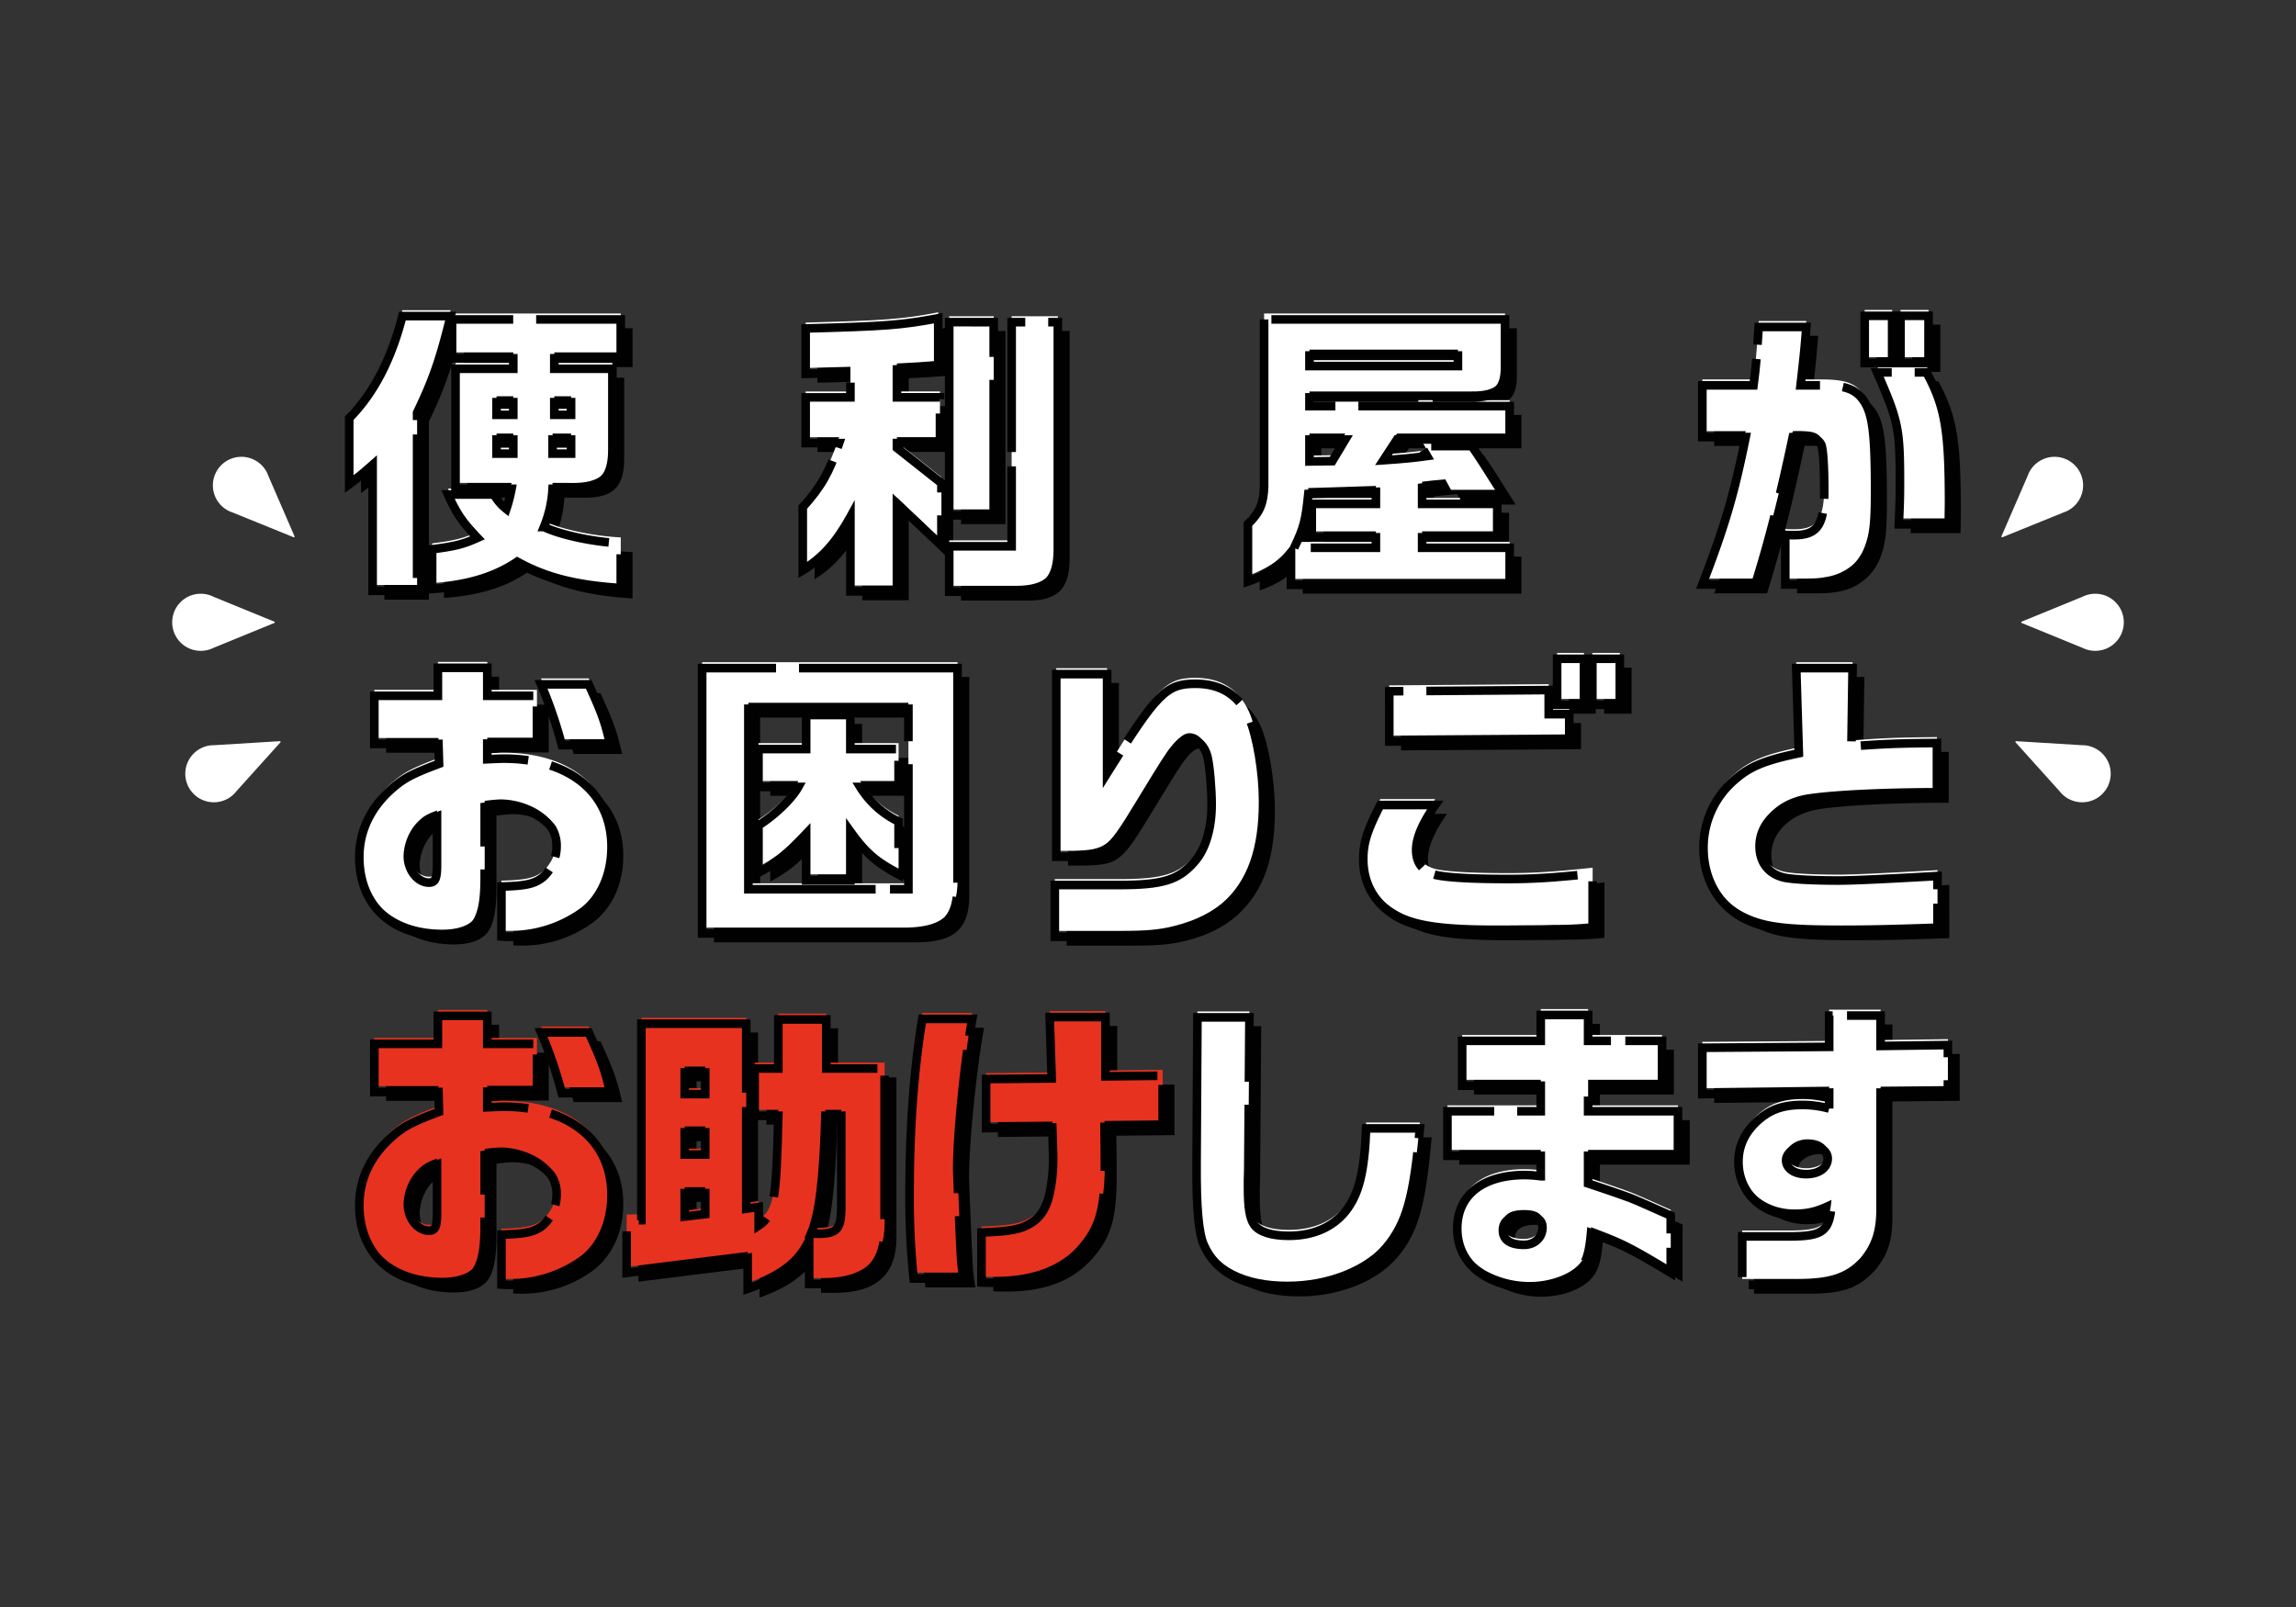 <svg xmlns="http://www.w3.org/2000/svg" width="800" height="560" viewBox="0 0 800 560">
  <rect x="0" y="0" width="800" height="560" fill="#333333" stroke="none"/>
  <g id="グループ_178" data-name="グループ 178" transform="translate(-440 -313)">
    <rect id="長方形_1" data-name="長方形 1" width="800" height="560" transform="translate(440 313)" fill="none"/>
    <g id="グループ_119" data-name="グループ 119" transform="translate(-9 147.92)">
      <g id="グループ_8" data-name="グループ 8" transform="translate(574.786 278.22)">
        <g id="グループ_7" data-name="グループ 7" transform="translate(0 0)">
          <path id="パス_21" data-name="パス 21" d="M162.41,123.51v-4.4h5.839v4.4Zm-.6,13.525v-4.928h6.443v4.928ZM142.279,123.51v-4.4h5.839v4.4Zm0,13.525v-4.928h5.839v4.928ZM125.37,151.294c2.918,6.5,5.033,9.646,10.266,15.1-5.133,2.307-7.851,2.936-15.8,3.984v13.84c12.38-.839,21.841-3.774,29.593-9.227,9.964,5.662,20.23,8.388,36.134,9.436V168.28c-9.361-.419-20.735-2.831-26.774-5.662a40.707,40.707,0,0,0,3.019-13.316h5.738c10.971.315,15.1-3.355,15.1-13.63v-28.2H162.41V103.8H185.56V90.273H126.778V103.8h21.339v3.67H127.987V149.3h19.526a50.909,50.909,0,0,1-1.812,7.025,17.358,17.358,0,0,1-4.328-5.033Zm-15.9-62.174c-3.825,14.993-9.965,26.946-18.52,35.543v23.066a97.517,97.517,0,0,0,8.153-6.71v43.826h15.5V122.776c5.535-11.533,7.951-18.453,11.676-33.656Z" transform="translate(-90.946 -89.015)" fill="#010101"/>
          <path id="パス_22" data-name="パス 22" d="M295.718,185.14h22.949c10.568.1,14.8-3.879,14.9-14.364V91.2h-16.1v78.111H295.718Zm0-93.943v67.312h15.5V91.2Zm-51.032,86.5c6.443-3.879,11.777-9.856,16.608-18.663v26H277.5V154.42L293,169.1V147.29l-15.5-12.267v-1.678h15V117.409h-15v-9.751c6.744-.315,7.852-.419,14.394-.944V89.834c-12.783,2.411-18.419,2.831-46.2,3.565v15.832l15.6-.419v8.6h-15.6v15.937h11.676c-3.523,10.38-6.14,14.993-12.682,22.332Z" transform="translate(-86.655 -88.995)" fill="#010101"/>
          <path id="パス_23" data-name="パス 23" d="M417.027,106.493v-3.67h51.736v3.67Zm0,33.237v-7.654h12.482l-4.531,7.549Zm-5.334,30.091c3.422-7.13,4.026-9.751,4.931-18.768,7.349-.21,7.851-.21,16.91-.524l6.643-.21v4.194H417.832v11.638h22.346v3.67ZM401.225,90.242v58.19c-.2,5.976-1.51,9.122-5.636,13.106v20.026c6.743-2.307,11.172-5.347,15-10.17v11.323h76.194v-12.9h-30.5v-3.67h26.17V154.513h-26.17v-5.662c3.724-.419,4.328-.524,8.053-.839l2.013,3.67h18.419c-7.548-11.953-7.951-12.582-11.172-17.3H455.981l2.013,3.46c-4.731.629-7.349.944-15.2,1.468l4.731-7.234h39.254V120.438H417.027V117.4h56.567c8.456.1,11.676-2.831,11.575-10.8V90.242Z" transform="translate(-82.443 -88.984)" fill="#010101"/>
          <path id="パス_24" data-name="パス 24" d="M618.671,89.018v16.461h9.764V89.018Zm-8.152,19.711c7.448,17.09,7.952,19.5,7.952,38.793,0,5.138-.1,8.178-.4,14.154H635.48l.1-7.339c0-25.583-1.409-33.656-7.851-45.608ZM606.19,89.018v16.461h9.563V89.018Zm-56.567,24.22v18.034h15.1c-4.026,19.921-7.147,30.615-15.1,51.375h18.42c4.729-14.993,8.756-30.93,13.084-51.375a37.686,37.686,0,0,1,5.234.1c2.416.21,3.825.944,4.63,2.411.705,1.258,1.107,7.654,1.107,16.566,0,11.533-2.415,15.1-10.467,15.1-.6,0-1.712,0-3.12-.1v17.3c10.568,0,11.172,0,14.594-.629a18.856,18.856,0,0,0,13.789-10.38c2.315-5.137,2.919-9.227,2.919-21.284,0-19.5-.807-26.421-3.524-31.035-2.818-4.613-6.442-6.081-15.1-6.081h-7.348c1.107-9.751,1.409-12.372,2.013-20.34H569.251c-.8,11.953-1.007,14.154-1.812,20.34Z" transform="translate(-78.143 -89.018)" fill="#010101"/>
          <path id="パス_25" data-name="パス 25" d="M157.684,214.111a151.626,151.626,0,0,1,7.248,21.179h16.909c-1.912-8.178-2.818-10.8-7.549-21.179Zm-36.235,62.8c0,4.928-.6,6.291-2.818,6.291-3.926,0-7.349-4.3-7.349-9.227a16.687,16.687,0,0,1,3.523-9.751c1.51-1.887,3.121-2.831,6.643-4.089Zm.5-42.044.2,6.92c-8.958,3.355-11.978,4.928-15.7,8.073-7.951,6.71-12.078,15.1-12.078,24.429,0,16.671,11.273,27.365,28.887,27.365,6.24,0,10.669-1.887,12.481-5.452,1.61-3.145,2.315-7.444,2.315-14.679V256.783a51.285,51.285,0,0,1,5.436-.524c7.045,0,14.494,3.25,17.915,7.864a11.783,11.783,0,0,1,1.711,6.291,14.611,14.611,0,0,1-4.529,10.694c-2.919,2.516-6.039,3.25-14.7,3.46v17.4c1.409.1,2.316.1,3.221.1a41.511,41.511,0,0,0,25.264-8.6c6.341-5.242,9.864-13.211,9.864-22.752,0-18.768-14.495-30.72-37.543-30.72-1.107,0-3.22.1-5.738.21v-5.452h17.313V218.095H138.963v-9.751H121.751v9.751H99.608V234.87Z" transform="translate(-90.85 -85.687)" fill="#010101"/>
          <path id="パス_26" data-name="パス 26" d="M226.689,285.509V222.6h55.762v62.908Zm-16.105-77.063v92.475H279.23c15.2.315,20.633-4.4,20.331-17.719V208.446ZM244.1,249.861c-2.316,4.194-8.254,9.856-13.891,13.42v16.461c6.544-3.565,9.361-5.871,16.609-13.525v16.146h15.4V265.378c5.335,7.444,9.26,11.009,16.809,14.993V261.918a32.117,32.117,0,0,1-13.388-12.057h13.388V236.65H262.219V224.8h-15.4V236.65H230.211v13.211Z" transform="translate(-87.607 -85.684)" fill="#010101"/>
          <path id="パス_27" data-name="パス 27" d="M330.125,302.017h23.251c8.656,0,13.286-.419,18.219-1.678,7.649-1.887,13.588-4.928,18.217-9.122,8.859-8.178,12.885-19.5,12.885-36.277,0-10.275-2.114-22.962-4.932-29.357-3.524-7.759-9.763-11.743-18.621-11.743-10.268,0-13.388,3.25-30.8,31.14V210.486H330.629v63.642h5.535c11.878-.315,13.085-1.153,23.251-17.929,9.059-14.888,10.67-17.4,12.481-19.606,1.913-2.411,3.623-3.46,5.133-3.46,2.919,0,5.334,2.411,6.24,5.976.8,3.041,1.51,11.323,1.51,16.88,0,8.178-2.114,15.413-5.839,19.711-5.636,6.605-11.172,8.283-26.672,8.283H330.125Z" transform="translate(-84.27 -85.628)" fill="#010101"/>
          <path id="パス_28" data-name="パス 28" d="M502.222,205.284v16.042h9.36V205.284Zm12.279,0v16.042h9.562V205.284Zm-70.759,28.833,62.707-.419v-9.122H499.3v-8.388l-55.561.419Zm-3.12,22.123c-4.631,9.017-5.938,13.316-5.938,18.872,0,8.912,4.328,16.042,12.38,20.445,6.139,3.355,15.6,4.718,33.215,4.718H483.5l13.487-.1,4.227-.1a126.508,126.508,0,0,0,13.388-.629V280.145c-13.69,1.468-21.036,1.887-29.391,1.887-11.675,0-20.131-.419-24.56-1.258-4.931-.944-7.548-4.089-7.548-8.807,0-4.194,2.113-9.227,6.642-15.727Z" transform="translate(-81.351 -85.773)" fill="#010101"/>
          <path id="パス_29" data-name="パス 29" d="M582.323,208.446l.907,29.672c-12.079,2.516-17.212,4.718-22.446,9.331a31.05,31.05,0,0,0-10.77,23.7c0,11.114,5.435,20.34,14.7,24.849,6.744,3.25,13.991,4.194,33.115,4.194,10.669,0,18.822-.21,33.719-.734V280.9c-18.318,1.048-29.289,1.573-34.523,1.573-9.06,0-16.406-.419-19.024-1.048-5.335-1.258-8.456-5.242-8.456-10.9,0-8.283,7.147-14.783,17.614-16.146,8.656-1.258,26.472-2.1,44.188-2.1V234.553c-13.488.1-18.521.315-29.794,1.153l.4-27.26Z" transform="translate(-78.132 -85.684)" fill="#010101"/>
          <path id="パス_30" data-name="パス 30" d="M157.684,332.111a151.625,151.625,0,0,1,7.248,21.179h16.909c-1.912-8.178-2.818-10.8-7.549-21.179Zm-36.235,62.8c0,4.928-.6,6.291-2.818,6.291-3.926,0-7.349-4.3-7.349-9.227a16.687,16.687,0,0,1,3.523-9.751c1.51-1.887,3.121-2.831,6.643-4.089Zm.5-42.044.2,6.92c-8.958,3.355-11.978,4.928-15.7,8.073-7.951,6.71-12.078,15.1-12.078,24.429,0,16.671,11.273,27.365,28.887,27.365,6.24,0,10.669-1.887,12.481-5.452,1.61-3.145,2.315-7.444,2.315-14.679V374.783a51.283,51.283,0,0,1,5.436-.524c7.045,0,14.494,3.25,17.915,7.864a11.783,11.783,0,0,1,1.711,6.291,14.611,14.611,0,0,1-4.529,10.694c-2.919,2.516-6.039,3.25-14.7,3.46v17.4c1.409.1,2.316.1,3.221.1a41.511,41.511,0,0,0,25.264-8.6c6.341-5.242,9.864-13.211,9.864-22.752,0-18.768-14.495-30.72-37.543-30.72-1.107,0-3.22.1-5.738.21v-5.452h17.313V336.095H138.963v-9.751H121.751v9.751H99.608V352.87Z" transform="translate(-90.85 -82.394)" fill="#010101"/>
          <path id="パス_31" data-name="パス 31" d="M249.209,402.219c2.919-6.605,4.428-19.292,5.033-41.1h5.536v32.293c-.1,6.92-1.409,8.6-7.046,8.807ZM205.223,353.57v-7.549h7.146v7.549Zm0,21.074v-7.759h7.146v7.759Zm0,21.6v-8.178h7.146V395.4Zm-20.231,19.606,42.173-5.242v10.8c11.073-3.879,17.716-9.122,21.44-16.985v15.308h5.334c13.89-.1,20.936-6.5,20.936-18.977V344.658H254.544v-17.09H237.835v17.09h-8.253v16.461h8.253c-.7,29.881-1.51,34.809-6.845,38.269v-6.5l-4.328.629V329.036H190.125V397.5l-5.133.1Z" transform="translate(-88.321 -82.359)" fill="#010101"/>
          <path id="パス_32" data-name="パス 32" d="M330.62,365.231c.3,9.646.3,9.646.3,11.114a57.163,57.163,0,0,1-1.308,12.267c-1.51,6.291-4.329,9.541-9.764,11.533-2.919.944-6.039,1.363-13.89,1.678v17.4c2.113.1,3.221.1,4.63.1,13.387,0,23.151-3.775,30-11.638,6.44-7.339,8.353-13.84,8.353-28.833,0-2.936,0-3.775-.1-13.84l20.232-.21V347.2l-19.929.21V326.752H329.715l.7,21.389-22.848.21v17.09Zm-45.293-37.85c-3.021,18.558-4.43,38.374-4.43,61.126a270.287,270.287,0,0,0,1.409,29.357h17.413a67.519,67.519,0,0,1-1.006-9.436c-.3-5.347-1.207-27.155-1.207-28.833,0-12.267,2.616-37.955,5.233-52.214Z" transform="translate(-85.644 -82.382)" fill="#010101"/>
          <path id="パス_33" data-name="パス 33" d="M378.478,326.854l-.3,51.061c-.1,15.1.705,24.115,2.516,28.2,4.228,9.751,14.293,14.888,29.19,14.888,14.092,0,27.378-5.347,34.424-13.945,7.046-8.493,9.562-17.614,11.675-41.519h-18.72c-.6,15.2-2.517,22.961-7.147,28.833-4.53,5.662-11.374,8.6-19.829,8.6-6.039,0-10.266-1.363-12.078-3.879-1.509-2.2-2.113-5.976-2.113-12.791v-2.516l.1-3.775.4-53.157Z" transform="translate(-82.929 -82.379)" fill="#010101"/>
          <path id="パス_34" data-name="パス 34" d="M489.887,396.076c4.329,0,6.442,1.258,6.442,3.984,0,3.565-2.718,6.081-6.442,6.081-4.831,0-7.348-1.782-7.348-5.033C482.54,397.753,484.955,396.076,489.887,396.076Zm-26.673-20.969h32.512v7.13a44.986,44.986,0,0,0-5.536-.419c-14.7,0-23.553,7.025-23.553,18.663,0,7.234,3.523,13.106,9.964,16.776a31.7,31.7,0,0,0,15.3,3.879c6.946,0,13.891-2.516,17.212-6.186,2.516-2.726,3.523-5.976,4.127-12.9,11.172,4.194,13.688,5.347,27.779,13.84V395.971c-10.165-4.508-11.272-5.033-14.191-6.186-2.315-.839-4.228-1.573-14.594-5.033v-9.646h31.3V359.589h-31.3v-8.912H538V335.055H512.233v-9.017H495.726v9.017H468.347v15.622h27.378v8.912H463.214Z" transform="translate(-80.555 -82.402)" fill="#010101"/>
          <path id="パス_35" data-name="パス 35" d="M586.261,371.431c4.126,0,7.045,1.887,7.045,4.613,0,3.25-3.019,5.452-7.549,5.452-4.126,0-6.946-1.992-6.946-4.823C578.812,373.947,582.335,371.431,586.261,371.431Zm-36.638-17.824,44.187-.524v5.557a36.12,36.12,0,0,0-9.16-1.258c-6.946,0-11.373,1.573-15.7,5.452-4.529,4.089-6.744,8.912-6.744,14.364,0,10.694,8.354,18.663,19.526,18.663,4.631,0,7.55-.734,12.885-3.355-.806,9.017-3.122,10.694-14.9,10.694H563.513v16.88h17.715c12.985.1,18.419-1.678,24.459-8.178,4.529-5.452,6.14-10.694,6.039-19.082V353.083l23.452-.21V336.517l-23.452.315v-10.59H593.81v10.9l-44.187.315Z" transform="translate(-78.143 -82.396)" fill="#010101"/>
        </g>
      </g>
      <g id="グループ_14" data-name="グループ 14" transform="translate(570.675 273.08)">
        <g id="グループ_7-2" data-name="グループ 7" transform="translate(0 0)">
          <path id="パス_21-2" data-name="パス 21" d="M162.41,123.51v-4.4h5.839v4.4Zm-.6,13.525v-4.928h6.443v4.928ZM142.279,123.51v-4.4h5.839v4.4Zm0,13.525v-4.928h5.839v4.928ZM125.37,151.294c2.918,6.5,5.033,9.646,10.266,15.1-5.133,2.307-7.851,2.936-15.8,3.984v13.84c12.38-.839,21.841-3.774,29.593-9.227,9.964,5.662,20.23,8.388,36.134,9.436V168.28c-9.361-.419-20.735-2.831-26.774-5.662a40.707,40.707,0,0,0,3.019-13.316h5.738c10.971.315,15.1-3.355,15.1-13.63v-28.2H162.41V103.8H185.56V90.273H126.778V103.8h21.339v3.67H127.987V149.3h19.526a50.909,50.909,0,0,1-1.812,7.025,17.358,17.358,0,0,1-4.328-5.033Zm-15.9-62.174c-3.825,14.993-9.965,26.946-18.52,35.543v23.066a97.517,97.517,0,0,0,8.153-6.71v43.826h15.5V122.776c5.535-11.533,7.951-18.453,11.676-33.656Z" transform="translate(-90.946 -89.015)" fill="#fff"/>
          <path id="パス_22-2" data-name="パス 22" d="M295.718,185.14h22.949c10.568.1,14.8-3.879,14.9-14.364V91.2h-16.1v78.111H295.718Zm0-93.943v67.312h15.5V91.2Zm-51.032,86.5c6.443-3.879,11.777-9.856,16.608-18.663v26H277.5V154.42L293,169.1V147.29l-15.5-12.267v-1.678h15V117.409h-15v-9.751c6.744-.315,7.852-.419,14.394-.944V89.834c-12.783,2.411-18.419,2.831-46.2,3.565v15.832l15.6-.419v8.6h-15.6v15.937h11.676c-3.523,10.38-6.14,14.993-12.682,22.332Z" transform="translate(-86.655 -88.995)" fill="#fff"/>
          <path id="パス_23-2" data-name="パス 23" d="M417.027,106.493v-3.67h51.736v3.67Zm0,33.237v-7.654h12.482l-4.531,7.549Zm-5.334,30.091c3.422-7.13,4.026-9.751,4.931-18.768,7.349-.21,7.851-.21,16.91-.524l6.643-.21v4.194H417.832v11.638h22.346v3.67ZM401.225,90.242v58.19c-.2,5.976-1.51,9.122-5.636,13.106v20.026c6.743-2.307,11.172-5.347,15-10.17v11.323h76.194v-12.9h-30.5v-3.67h26.17V154.513h-26.17v-5.662c3.724-.419,4.328-.524,8.053-.839l2.013,3.67h18.419c-7.548-11.953-7.951-12.582-11.172-17.3H455.981l2.013,3.46c-4.731.629-7.349.944-15.2,1.468l4.731-7.234h39.254V120.438H417.027V117.4h56.567c8.456.1,11.676-2.831,11.575-10.8V90.242Z" transform="translate(-82.443 -88.984)" fill="#fff"/>
          <path id="パス_24-2" data-name="パス 24" d="M618.671,89.018v16.461h9.764V89.018Zm-8.152,19.711c7.448,17.09,7.952,19.5,7.952,38.793,0,5.138-.1,8.178-.4,14.154H635.48l.1-7.339c0-25.583-1.409-33.656-7.851-45.608ZM606.19,89.018v16.461h9.563V89.018Zm-56.567,24.22v18.034h15.1c-4.026,19.921-7.147,30.615-15.1,51.375h18.42c4.729-14.993,8.756-30.93,13.084-51.375a37.686,37.686,0,0,1,5.234.1c2.416.21,3.825.944,4.63,2.411.705,1.258,1.107,7.654,1.107,16.566,0,11.533-2.415,15.1-10.467,15.1-.6,0-1.712,0-3.12-.1v17.3c10.568,0,11.172,0,14.594-.629a18.856,18.856,0,0,0,13.789-10.38c2.315-5.137,2.919-9.227,2.919-21.284,0-19.5-.807-26.421-3.524-31.035-2.818-4.613-6.442-6.081-15.1-6.081h-7.348c1.107-9.751,1.409-12.372,2.013-20.34H569.251c-.8,11.953-1.007,14.154-1.812,20.34Z" transform="translate(-78.143 -89.018)" fill="#fff"/>
          <path id="パス_25-2" data-name="パス 25" d="M157.684,214.111a151.626,151.626,0,0,1,7.248,21.179h16.909c-1.912-8.178-2.818-10.8-7.549-21.179Zm-36.235,62.8c0,4.928-.6,6.291-2.818,6.291-3.926,0-7.349-4.3-7.349-9.227a16.687,16.687,0,0,1,3.523-9.751c1.51-1.887,3.121-2.831,6.643-4.089Zm.5-42.044.2,6.92c-8.958,3.355-11.978,4.928-15.7,8.073-7.951,6.71-12.078,15.1-12.078,24.429,0,16.671,11.273,27.365,28.887,27.365,6.24,0,10.669-1.887,12.481-5.452,1.61-3.145,2.315-7.444,2.315-14.679V256.783a51.285,51.285,0,0,1,5.436-.524c7.045,0,14.494,3.25,17.915,7.864a11.783,11.783,0,0,1,1.711,6.291,14.611,14.611,0,0,1-4.529,10.694c-2.919,2.516-6.039,3.25-14.7,3.46v17.4c1.409.1,2.316.1,3.221.1a41.511,41.511,0,0,0,25.264-8.6c6.341-5.242,9.864-13.211,9.864-22.752,0-18.768-14.495-30.72-37.543-30.72-1.107,0-3.22.1-5.738.21v-5.452h17.313V218.095H138.963v-9.751H121.751v9.751H99.608V234.87Z" transform="translate(-90.85 -85.687)" fill="#fff"/>
          <path id="パス_26-2" data-name="パス 26" d="M226.689,285.509V222.6h55.762v62.908Zm-16.105-77.063v92.475H279.23c15.2.315,20.633-4.4,20.331-17.719V208.446ZM244.1,249.861c-2.316,4.194-8.254,9.856-13.891,13.42v16.461c6.544-3.565,9.361-5.871,16.609-13.525v16.146h15.4V265.378c5.335,7.444,9.26,11.009,16.809,14.993V261.918a32.117,32.117,0,0,1-13.388-12.057h13.388V236.65H262.219V224.8h-15.4V236.65H230.211v13.211Z" transform="translate(-87.607 -85.684)" fill="#fff"/>
          <path id="パス_27-2" data-name="パス 27" d="M330.125,302.017h23.251c8.656,0,13.286-.419,18.219-1.678,7.649-1.887,13.588-4.928,18.217-9.122,8.859-8.178,12.885-19.5,12.885-36.277,0-10.275-2.114-22.962-4.932-29.357-3.524-7.759-9.763-11.743-18.621-11.743-10.268,0-13.388,3.25-30.8,31.14V210.486H330.629v63.642h5.535c11.878-.315,13.085-1.153,23.251-17.929,9.059-14.888,10.67-17.4,12.481-19.606,1.913-2.411,3.623-3.46,5.133-3.46,2.919,0,5.334,2.411,6.24,5.976.8,3.041,1.51,11.323,1.51,16.88,0,8.178-2.114,15.413-5.839,19.711-5.636,6.605-11.172,8.283-26.672,8.283H330.125Z" transform="translate(-84.27 -85.628)" fill="#fff"/>
          <path id="パス_28-2" data-name="パス 28" d="M502.222,205.284v16.042h9.36V205.284Zm12.279,0v16.042h9.562V205.284Zm-70.759,28.833,62.707-.419v-9.122H499.3v-8.388l-55.561.419Zm-3.12,22.123c-4.631,9.017-5.938,13.316-5.938,18.872,0,8.912,4.328,16.042,12.38,20.445,6.139,3.355,15.6,4.718,33.215,4.718H483.5l13.487-.1,4.227-.1a126.508,126.508,0,0,0,13.388-.629V280.145c-13.69,1.468-21.036,1.887-29.391,1.887-11.675,0-20.131-.419-24.56-1.258-4.931-.944-7.548-4.089-7.548-8.807,0-4.194,2.113-9.227,6.642-15.727Z" transform="translate(-81.351 -85.773)" fill="#fff"/>
          <path id="パス_29-2" data-name="パス 29" d="M582.323,208.446l.907,29.672c-12.079,2.516-17.212,4.718-22.446,9.331a31.05,31.05,0,0,0-10.77,23.7c0,11.114,5.435,20.34,14.7,24.849,6.744,3.25,13.991,4.194,33.115,4.194,10.669,0,18.822-.21,33.719-.734V280.9c-18.318,1.048-29.289,1.573-34.523,1.573-9.06,0-16.406-.419-19.024-1.048-5.335-1.258-8.456-5.242-8.456-10.9,0-8.283,7.147-14.783,17.614-16.146,8.656-1.258,26.472-2.1,44.188-2.1V234.553c-13.488.1-18.521.315-29.794,1.153l.4-27.26Z" transform="translate(-78.132 -85.684)" fill="#fff"/>
          <path id="パス_30-2" data-name="パス 30" d="M157.684,332.111a151.625,151.625,0,0,1,7.248,21.179h16.909c-1.912-8.178-2.818-10.8-7.549-21.179Zm-36.235,62.8c0,4.928-.6,6.291-2.818,6.291-3.926,0-7.349-4.3-7.349-9.227a16.687,16.687,0,0,1,3.523-9.751c1.51-1.887,3.121-2.831,6.643-4.089Zm.5-42.044.2,6.92c-8.958,3.355-11.978,4.928-15.7,8.073-7.951,6.71-12.078,15.1-12.078,24.429,0,16.671,11.273,27.365,28.887,27.365,6.24,0,10.669-1.887,12.481-5.452,1.61-3.145,2.315-7.444,2.315-14.679V374.783a51.283,51.283,0,0,1,5.436-.524c7.045,0,14.494,3.25,17.915,7.864a11.783,11.783,0,0,1,1.711,6.291,14.611,14.611,0,0,1-4.529,10.694c-2.919,2.516-6.039,3.25-14.7,3.46v17.4c1.409.1,2.316.1,3.221.1a41.511,41.511,0,0,0,25.264-8.6c6.341-5.242,9.864-13.211,9.864-22.752,0-18.768-14.495-30.72-37.543-30.72-1.107,0-3.22.1-5.738.21v-5.452h17.313V336.095H138.963v-9.751H121.751v9.751H99.608V352.87Z" transform="translate(-90.85 -82.394)" fill="#e83220"/>
          <path id="パス_31-2" data-name="パス 31" d="M249.209,402.219c2.919-6.605,4.428-19.292,5.033-41.1h5.536v32.293c-.1,6.92-1.409,8.6-7.046,8.807ZM205.223,353.57v-7.549h7.146v7.549Zm0,21.074v-7.759h7.146v7.759Zm0,21.6v-8.178h7.146V395.4Zm-20.231,19.606,42.173-5.242v10.8c11.073-3.879,17.716-9.122,21.44-16.985v15.308h5.334c13.89-.1,20.936-6.5,20.936-18.977V344.658H254.544v-17.09H237.835v17.09h-8.253v16.461h8.253c-.7,29.881-1.51,34.809-6.845,38.269v-6.5l-4.328.629V329.036H190.125V397.5l-5.133.1Z" transform="translate(-88.321 -82.359)" fill="#e83220"/>
          <path id="パス_32-2" data-name="パス 32" d="M330.62,365.231c.3,9.646.3,9.646.3,11.114a57.163,57.163,0,0,1-1.308,12.267c-1.51,6.291-4.329,9.541-9.764,11.533-2.919.944-6.039,1.363-13.89,1.678v17.4c2.113.1,3.221.1,4.63.1,13.387,0,23.151-3.775,30-11.638,6.44-7.339,8.353-13.84,8.353-28.833,0-2.936,0-3.775-.1-13.84l20.232-.21V347.2l-19.929.21V326.752H329.715l.7,21.389-22.848.21v17.09Zm-45.293-37.85c-3.021,18.558-4.43,38.374-4.43,61.126a270.287,270.287,0,0,0,1.409,29.357h17.413a67.519,67.519,0,0,1-1.006-9.436c-.3-5.347-1.207-27.155-1.207-28.833,0-12.267,2.616-37.955,5.233-52.214Z" transform="translate(-85.644 -82.382)" fill="#e83220"/>
          <path id="パス_33-2" data-name="パス 33" d="M378.478,326.854l-.3,51.061c-.1,15.1.705,24.115,2.516,28.2,4.228,9.751,14.293,14.888,29.19,14.888,14.092,0,27.378-5.347,34.424-13.945,7.046-8.493,9.562-17.614,11.675-41.519h-18.72c-.6,15.2-2.517,22.961-7.147,28.833-4.53,5.662-11.374,8.6-19.829,8.6-6.039,0-10.266-1.363-12.078-3.879-1.509-2.2-2.113-5.976-2.113-12.791v-2.516l.1-3.775.4-53.157Z" transform="translate(-82.929 -82.379)" fill="#fff"/>
          <path id="パス_34-2" data-name="パス 34" d="M489.887,396.076c4.329,0,6.442,1.258,6.442,3.984,0,3.565-2.718,6.081-6.442,6.081-4.831,0-7.348-1.782-7.348-5.033C482.54,397.753,484.955,396.076,489.887,396.076Zm-26.673-20.969h32.512v7.13a44.986,44.986,0,0,0-5.536-.419c-14.7,0-23.553,7.025-23.553,18.663,0,7.234,3.523,13.106,9.964,16.776a31.7,31.7,0,0,0,15.3,3.879c6.946,0,13.891-2.516,17.212-6.186,2.516-2.726,3.523-5.976,4.127-12.9,11.172,4.194,13.688,5.347,27.779,13.84V395.971c-10.165-4.508-11.272-5.033-14.191-6.186-2.315-.839-4.228-1.573-14.594-5.033v-9.646h31.3V359.589h-31.3v-8.912H538V335.055H512.233v-9.017H495.726v9.017H468.347v15.622h27.378v8.912H463.214Z" transform="translate(-80.555 -82.402)" fill="#fff"/>
          <path id="パス_35-2" data-name="パス 35" d="M586.261,371.431c4.126,0,7.045,1.887,7.045,4.613,0,3.25-3.019,5.452-7.549,5.452-4.126,0-6.946-1.992-6.946-4.823C578.812,373.947,582.335,371.431,586.261,371.431Zm-36.638-17.824,44.187-.524v5.557a36.12,36.12,0,0,0-9.16-1.258c-6.946,0-11.373,1.573-15.7,5.452-4.529,4.089-6.744,8.912-6.744,14.364,0,10.694,8.354,18.663,19.526,18.663,4.631,0,7.55-.734,12.885-3.355-.806,9.017-3.122,10.694-14.9,10.694H563.513v16.88h17.715c12.985.1,18.419-1.678,24.459-8.178,4.529-5.452,6.14-10.694,6.039-19.082V353.083l23.452-.21V336.517l-23.452.315v-10.59H593.81v10.9l-44.187.315Z" transform="translate(-78.143 -82.396)" fill="#fff"/>
        </g>
      </g>
      <g id="グループ_9" data-name="グループ 9" transform="translate(570.675 275.136)">
        <g id="グループ_7-3" data-name="グループ 7" transform="translate(0 0)">
          <path id="パス_21-3" data-name="パス 21" d="M162.41,123.51v-4.4h5.839v4.4Zm-.6,13.525v-4.928h6.443v4.928ZM142.279,123.51v-4.4h5.839v4.4Zm0,13.525v-4.928h5.839v4.928ZM125.37,151.294c2.918,6.5,5.033,9.646,10.266,15.1-5.133,2.307-7.851,2.936-15.8,3.984v13.84c12.38-.839,21.841-3.774,29.593-9.227,9.964,5.662,20.23,8.388,36.134,9.436V168.28c-9.361-.419-20.735-2.831-26.774-5.662a40.707,40.707,0,0,0,3.019-13.316h5.738c10.971.315,15.1-3.355,15.1-13.63v-28.2H162.41V103.8H185.56V90.273H126.778V103.8h21.339v3.67H127.987V149.3h19.526a50.909,50.909,0,0,1-1.812,7.025,17.358,17.358,0,0,1-4.328-5.033Zm-15.9-62.174c-3.825,14.993-9.965,26.946-18.52,35.543v23.066a97.517,97.517,0,0,0,8.153-6.71v43.826h15.5V122.776c5.535-11.533,7.951-18.453,11.676-33.656Z" transform="translate(-90.946 -89.015)" fill="none" stroke="#010101" stroke-miterlimit="10" stroke-width="3" stroke-dasharray="130 8 50 5"/>
          <path id="パス_22-3" data-name="パス 22" d="M295.718,185.14h22.949c10.568.1,14.8-3.879,14.9-14.364V91.2h-16.1v78.111H295.718Zm0-93.943v67.312h15.5V91.2Zm-51.032,86.5c6.443-3.879,11.777-9.856,16.608-18.663v26H277.5V154.42L293,169.1V147.29l-15.5-12.267v-1.678h15V117.409h-15v-9.751c6.744-.315,7.852-.419,14.394-.944V89.834c-12.783,2.411-18.419,2.831-46.2,3.565v15.832l15.6-.419v8.6h-15.6v15.937h11.676c-3.523,10.38-6.14,14.993-12.682,22.332Z" transform="translate(-86.655 -88.995)" fill="none" stroke="#010101" stroke-miterlimit="10" stroke-width="3" stroke-dasharray="130 8 50 5"/>
          <path id="パス_23-3" data-name="パス 23" d="M417.027,106.493v-3.67h51.736v3.67Zm0,33.237v-7.654h12.482l-4.531,7.549Zm-5.334,30.091c3.422-7.13,4.026-9.751,4.931-18.768,7.349-.21,7.851-.21,16.91-.524l6.643-.21v4.194H417.832v11.638h22.346v3.67ZM401.225,90.242v58.19c-.2,5.976-1.51,9.122-5.636,13.106v20.026c6.743-2.307,11.172-5.347,15-10.17v11.323h76.194v-12.9h-30.5v-3.67h26.17V154.513h-26.17v-5.662c3.724-.419,4.328-.524,8.053-.839l2.013,3.67h18.419c-7.548-11.953-7.951-12.582-11.172-17.3H455.981l2.013,3.46c-4.731.629-7.349.944-15.2,1.468l4.731-7.234h39.254V120.438H417.027V117.4h56.567c8.456.1,11.676-2.831,11.575-10.8V90.242Z" transform="translate(-82.443 -88.984)" fill="none" stroke="#010101" stroke-miterlimit="10" stroke-width="3" stroke-dasharray="130 8 50 5"/>
          <path id="パス_24-3" data-name="パス 24" d="M618.671,89.018v16.461h9.764V89.018Zm-8.152,19.711c7.448,17.09,7.952,19.5,7.952,38.793,0,5.138-.1,8.178-.4,14.154H635.48l.1-7.339c0-25.583-1.409-33.656-7.851-45.608ZM606.19,89.018v16.461h9.563V89.018Zm-56.567,24.22v18.034h15.1c-4.026,19.921-7.147,30.615-15.1,51.375h18.42c4.729-14.993,8.756-30.93,13.084-51.375a37.686,37.686,0,0,1,5.234.1c2.416.21,3.825.944,4.63,2.411.705,1.258,1.107,7.654,1.107,16.566,0,11.533-2.415,15.1-10.467,15.1-.6,0-1.712,0-3.12-.1v17.3c10.568,0,11.172,0,14.594-.629a18.856,18.856,0,0,0,13.789-10.38c2.315-5.137,2.919-9.227,2.919-21.284,0-19.5-.807-26.421-3.524-31.035-2.818-4.613-6.442-6.081-15.1-6.081h-7.348c1.107-9.751,1.409-12.372,2.013-20.34H569.251c-.8,11.953-1.007,14.154-1.812,20.34Z" transform="translate(-78.143 -89.018)" fill="none" stroke="#010101" stroke-miterlimit="10" stroke-width="3" stroke-dasharray="130 8 50 5"/>
          <path id="パス_25-3" data-name="パス 25" d="M157.684,214.111a151.626,151.626,0,0,1,7.248,21.179h16.909c-1.912-8.178-2.818-10.8-7.549-21.179Zm-36.235,62.8c0,4.928-.6,6.291-2.818,6.291-3.926,0-7.349-4.3-7.349-9.227a16.687,16.687,0,0,1,3.523-9.751c1.51-1.887,3.121-2.831,6.643-4.089Zm.5-42.044.2,6.92c-8.958,3.355-11.978,4.928-15.7,8.073-7.951,6.71-12.078,15.1-12.078,24.429,0,16.671,11.273,27.365,28.887,27.365,6.24,0,10.669-1.887,12.481-5.452,1.61-3.145,2.315-7.444,2.315-14.679V256.783a51.285,51.285,0,0,1,5.436-.524c7.045,0,14.494,3.25,17.915,7.864a11.783,11.783,0,0,1,1.711,6.291,14.611,14.611,0,0,1-4.529,10.694c-2.919,2.516-6.039,3.25-14.7,3.46v17.4c1.409.1,2.316.1,3.221.1a41.511,41.511,0,0,0,25.264-8.6c6.341-5.242,9.864-13.211,9.864-22.752,0-18.768-14.495-30.72-37.543-30.72-1.107,0-3.22.1-5.738.21v-5.452h17.313V218.095H138.963v-9.751H121.751v9.751H99.608V234.87Z" transform="translate(-90.85 -85.687)" fill="none" stroke="#010101" stroke-miterlimit="10" stroke-width="3" stroke-dasharray="130 8 50 5"/>
          <path id="パス_26-3" data-name="パス 26" d="M226.689,285.509V222.6h55.762v62.908Zm-16.105-77.063v92.475H279.23c15.2.315,20.633-4.4,20.331-17.719V208.446ZM244.1,249.861c-2.316,4.194-8.254,9.856-13.891,13.42v16.461c6.544-3.565,9.361-5.871,16.609-13.525v16.146h15.4V265.378c5.335,7.444,9.26,11.009,16.809,14.993V261.918a32.117,32.117,0,0,1-13.388-12.057h13.388V236.65H262.219V224.8h-15.4V236.65H230.211v13.211Z" transform="translate(-87.607 -85.684)" fill="none" stroke="#010101" stroke-miterlimit="10" stroke-width="3" stroke-dasharray="130 8 50 5"/>
          <path id="パス_27-3" data-name="パス 27" d="M330.125,302.017h23.251c8.656,0,13.286-.419,18.219-1.678,7.649-1.887,13.588-4.928,18.217-9.122,8.859-8.178,12.885-19.5,12.885-36.277,0-10.275-2.114-22.962-4.932-29.357-3.524-7.759-9.763-11.743-18.621-11.743-10.268,0-13.388,3.25-30.8,31.14V210.486H330.629v63.642h5.535c11.878-.315,13.085-1.153,23.251-17.929,9.059-14.888,10.67-17.4,12.481-19.606,1.913-2.411,3.623-3.46,5.133-3.46,2.919,0,5.334,2.411,6.24,5.976.8,3.041,1.51,11.323,1.51,16.88,0,8.178-2.114,15.413-5.839,19.711-5.636,6.605-11.172,8.283-26.672,8.283H330.125Z" transform="translate(-84.27 -85.628)" fill="none" stroke="#010101" stroke-miterlimit="10" stroke-width="3" stroke-dasharray="130 8 50 5"/>
          <path id="パス_28-3" data-name="パス 28" d="M502.222,205.284v16.042h9.36V205.284Zm12.279,0v16.042h9.562V205.284Zm-70.759,28.833,62.707-.419v-9.122H499.3v-8.388l-55.561.419Zm-3.12,22.123c-4.631,9.017-5.938,13.316-5.938,18.872,0,8.912,4.328,16.042,12.38,20.445,6.139,3.355,15.6,4.718,33.215,4.718H483.5l13.487-.1,4.227-.1a126.508,126.508,0,0,0,13.388-.629V280.145c-13.69,1.468-21.036,1.887-29.391,1.887-11.675,0-20.131-.419-24.56-1.258-4.931-.944-7.548-4.089-7.548-8.807,0-4.194,2.113-9.227,6.642-15.727Z" transform="translate(-81.351 -85.773)" fill="none" stroke="#010101" stroke-miterlimit="10" stroke-width="3" stroke-dasharray="130 8 50 5"/>
          <path id="パス_29-3" data-name="パス 29" d="M582.323,208.446l.907,29.672c-12.079,2.516-17.212,4.718-22.446,9.331a31.05,31.05,0,0,0-10.77,23.7c0,11.114,5.435,20.34,14.7,24.849,6.744,3.25,13.991,4.194,33.115,4.194,10.669,0,18.822-.21,33.719-.734V280.9c-18.318,1.048-29.289,1.573-34.523,1.573-9.06,0-16.406-.419-19.024-1.048-5.335-1.258-8.456-5.242-8.456-10.9,0-8.283,7.147-14.783,17.614-16.146,8.656-1.258,26.472-2.1,44.188-2.1V234.553c-13.488.1-18.521.315-29.794,1.153l.4-27.26Z" transform="translate(-78.132 -85.684)" fill="none" stroke="#010101" stroke-miterlimit="10" stroke-width="3" stroke-dasharray="130 8 50 5"/>
          <path id="パス_30-3" data-name="パス 30" d="M157.684,332.111a151.625,151.625,0,0,1,7.248,21.179h16.909c-1.912-8.178-2.818-10.8-7.549-21.179Zm-36.235,62.8c0,4.928-.6,6.291-2.818,6.291-3.926,0-7.349-4.3-7.349-9.227a16.687,16.687,0,0,1,3.523-9.751c1.51-1.887,3.121-2.831,6.643-4.089Zm.5-42.044.2,6.92c-8.958,3.355-11.978,4.928-15.7,8.073-7.951,6.71-12.078,15.1-12.078,24.429,0,16.671,11.273,27.365,28.887,27.365,6.24,0,10.669-1.887,12.481-5.452,1.61-3.145,2.315-7.444,2.315-14.679V374.783a51.283,51.283,0,0,1,5.436-.524c7.045,0,14.494,3.25,17.915,7.864a11.783,11.783,0,0,1,1.711,6.291,14.611,14.611,0,0,1-4.529,10.694c-2.919,2.516-6.039,3.25-14.7,3.46v17.4c1.409.1,2.316.1,3.221.1a41.511,41.511,0,0,0,25.264-8.6c6.341-5.242,9.864-13.211,9.864-22.752,0-18.768-14.495-30.72-37.543-30.72-1.107,0-3.22.1-5.738.21v-5.452h17.313V336.095H138.963v-9.751H121.751v9.751H99.608V352.87Z" transform="translate(-90.85 -82.394)" fill="none" stroke="#010101" stroke-miterlimit="10" stroke-width="3" stroke-dasharray="130 8 50 5"/>
          <path id="パス_31-3" data-name="パス 31" d="M249.209,402.219c2.919-6.605,4.428-19.292,5.033-41.1h5.536v32.293c-.1,6.92-1.409,8.6-7.046,8.807ZM205.223,353.57v-7.549h7.146v7.549Zm0,21.074v-7.759h7.146v7.759Zm0,21.6v-8.178h7.146V395.4Zm-20.231,19.606,42.173-5.242v10.8c11.073-3.879,17.716-9.122,21.44-16.985v15.308h5.334c13.89-.1,20.936-6.5,20.936-18.977V344.658H254.544v-17.09H237.835v17.09h-8.253v16.461h8.253c-.7,29.881-1.51,34.809-6.845,38.269v-6.5l-4.328.629V329.036H190.125V397.5l-5.133.1Z" transform="translate(-88.321 -82.359)" fill="none" stroke="#010101" stroke-miterlimit="10" stroke-width="3" stroke-dasharray="130 8 50 5"/>
          <path id="パス_32-3" data-name="パス 32" d="M330.62,365.231c.3,9.646.3,9.646.3,11.114a57.163,57.163,0,0,1-1.308,12.267c-1.51,6.291-4.329,9.541-9.764,11.533-2.919.944-6.039,1.363-13.89,1.678v17.4c2.113.1,3.221.1,4.63.1,13.387,0,23.151-3.775,30-11.638,6.44-7.339,8.353-13.84,8.353-28.833,0-2.936,0-3.775-.1-13.84l20.232-.21V347.2l-19.929.21V326.752H329.715l.7,21.389-22.848.21v17.09Zm-45.293-37.85c-3.021,18.558-4.43,38.374-4.43,61.126a270.287,270.287,0,0,0,1.409,29.357h17.413a67.519,67.519,0,0,1-1.006-9.436c-.3-5.347-1.207-27.155-1.207-28.833,0-12.267,2.616-37.955,5.233-52.214Z" transform="translate(-85.644 -82.382)" fill="none" stroke="#010101" stroke-miterlimit="10" stroke-width="3" stroke-dasharray="130 8 50 5"/>
          <path id="パス_33-3" data-name="パス 33" d="M378.478,326.854l-.3,51.061c-.1,15.1.705,24.115,2.516,28.2,4.228,9.751,14.293,14.888,29.19,14.888,14.092,0,27.378-5.347,34.424-13.945,7.046-8.493,9.562-17.614,11.675-41.519h-18.72c-.6,15.2-2.517,22.961-7.147,28.833-4.53,5.662-11.374,8.6-19.829,8.6-6.039,0-10.266-1.363-12.078-3.879-1.509-2.2-2.113-5.976-2.113-12.791v-2.516l.1-3.775.4-53.157Z" transform="translate(-82.929 -82.379)" fill="none" stroke="#010101" stroke-miterlimit="10" stroke-width="3" stroke-dasharray="130 8 50 5"/>
          <path id="パス_34-3" data-name="パス 34" d="M489.887,396.076c4.329,0,6.442,1.258,6.442,3.984,0,3.565-2.718,6.081-6.442,6.081-4.831,0-7.348-1.782-7.348-5.033C482.54,397.753,484.955,396.076,489.887,396.076Zm-26.673-20.969h32.512v7.13a44.986,44.986,0,0,0-5.536-.419c-14.7,0-23.553,7.025-23.553,18.663,0,7.234,3.523,13.106,9.964,16.776a31.7,31.7,0,0,0,15.3,3.879c6.946,0,13.891-2.516,17.212-6.186,2.516-2.726,3.523-5.976,4.127-12.9,11.172,4.194,13.688,5.347,27.779,13.84V395.971c-10.165-4.508-11.272-5.033-14.191-6.186-2.315-.839-4.228-1.573-14.594-5.033v-9.646h31.3V359.589h-31.3v-8.912H538V335.055H512.233v-9.017H495.726v9.017H468.347v15.622h27.378v8.912H463.214Z" transform="translate(-80.555 -82.402)" fill="none" stroke="#010101" stroke-miterlimit="10" stroke-width="3" stroke-dasharray="130 8 50 5"/>
          <path id="パス_35-3" data-name="パス 35" d="M586.261,371.431c4.126,0,7.045,1.887,7.045,4.613,0,3.25-3.019,5.452-7.549,5.452-4.126,0-6.946-1.992-6.946-4.823C578.812,373.947,582.335,371.431,586.261,371.431Zm-36.638-17.824,44.187-.524v5.557a36.12,36.12,0,0,0-9.16-1.258c-6.946,0-11.373,1.573-15.7,5.452-4.529,4.089-6.744,8.912-6.744,14.364,0,10.694,8.354,18.663,19.526,18.663,4.631,0,7.55-.734,12.885-3.355-.806,9.017-3.122,10.694-14.9,10.694H563.513v16.88h17.715c12.985.1,18.419-1.678,24.459-8.178,4.529-5.452,6.14-10.694,6.039-19.082V353.083l23.452-.21V336.517l-23.452.315v-10.59H593.81v10.9l-44.187.315Z" transform="translate(-78.143 -82.396)" fill="none" stroke="#010101" stroke-miterlimit="10" stroke-width="3" stroke-dasharray="130 8 50 5"/>
        </g>
      </g>
      <g id="グループ_13" data-name="グループ 13" transform="translate(509 324.266)">
        <g id="グループ_12" data-name="グループ 12" transform="translate(0 0)">
          <path id="パス_137" data-name="パス 137" d="M44.589,189.493a9.791,9.791,0,0,0,1.175-.3,9.924,9.924,0,0,0,1.375-.562l21.206-8.675a.249.249,0,0,0,0-.459L47.14,170.821a9.952,9.952,0,0,0-2.55-.863,9.948,9.948,0,1,0,0,19.535" transform="translate(-32.756 -122.055)" fill="#fff"/>
          <path id="パス_138" data-name="パス 138" d="M53.082,239.084a9.91,9.91,0,0,0,.928-.782A10.012,10.012,0,0,0,55,237.2L70.333,220.17a.248.248,0,0,0-.2-.413l-22.868,1.4a9.928,9.928,0,0,0-1.482.091,9.948,9.948,0,1,0,7.3,17.834" transform="translate(-32.632 -120.66)" fill="#fff"/>
          <path id="パス_139" data-name="パス 139" d="M51.012,141.6a9.894,9.894,0,0,0,2.428,1.165l21.23,8.612a.249.249,0,0,0,.322-.329l-9.108-21.023a9.8,9.8,0,0,0-.591-1.362A9.947,9.947,0,1,0,51.012,141.6" transform="translate(-32.371 -123.351)" fill="#fff"/>
          <path id="パス_140" data-name="パス 140" d="M683.428,189.493a9.8,9.8,0,0,1-2.551-.863l-21.2-8.675a.248.248,0,0,1,0-.459l21.2-8.675a9.9,9.9,0,0,1,2.551-.863,9.948,9.948,0,1,1,0,19.535" transform="translate(-15.262 -122.055)" fill="#fff"/>
          <path id="パス_141" data-name="パス 141" d="M674.865,239.084a9.854,9.854,0,0,1-1.922-1.885L657.614,220.17a.248.248,0,0,1,.2-.413l22.868,1.4a9.933,9.933,0,0,1,1.483.091,9.948,9.948,0,1,1-7.3,17.834" transform="translate(-15.316 -120.66)" fill="#fff"/>
          <path id="パス_142" data-name="パス 142" d="M676.807,141.6a9.908,9.908,0,0,1-2.427,1.165l-21.232,8.612a.248.248,0,0,1-.321-.329l9.107-21.023A9.946,9.946,0,1,1,676.807,141.6" transform="translate(-15.449 -123.351)" fill="#fff"/>
        </g>
      </g>
    </g>
  </g>
</svg>

